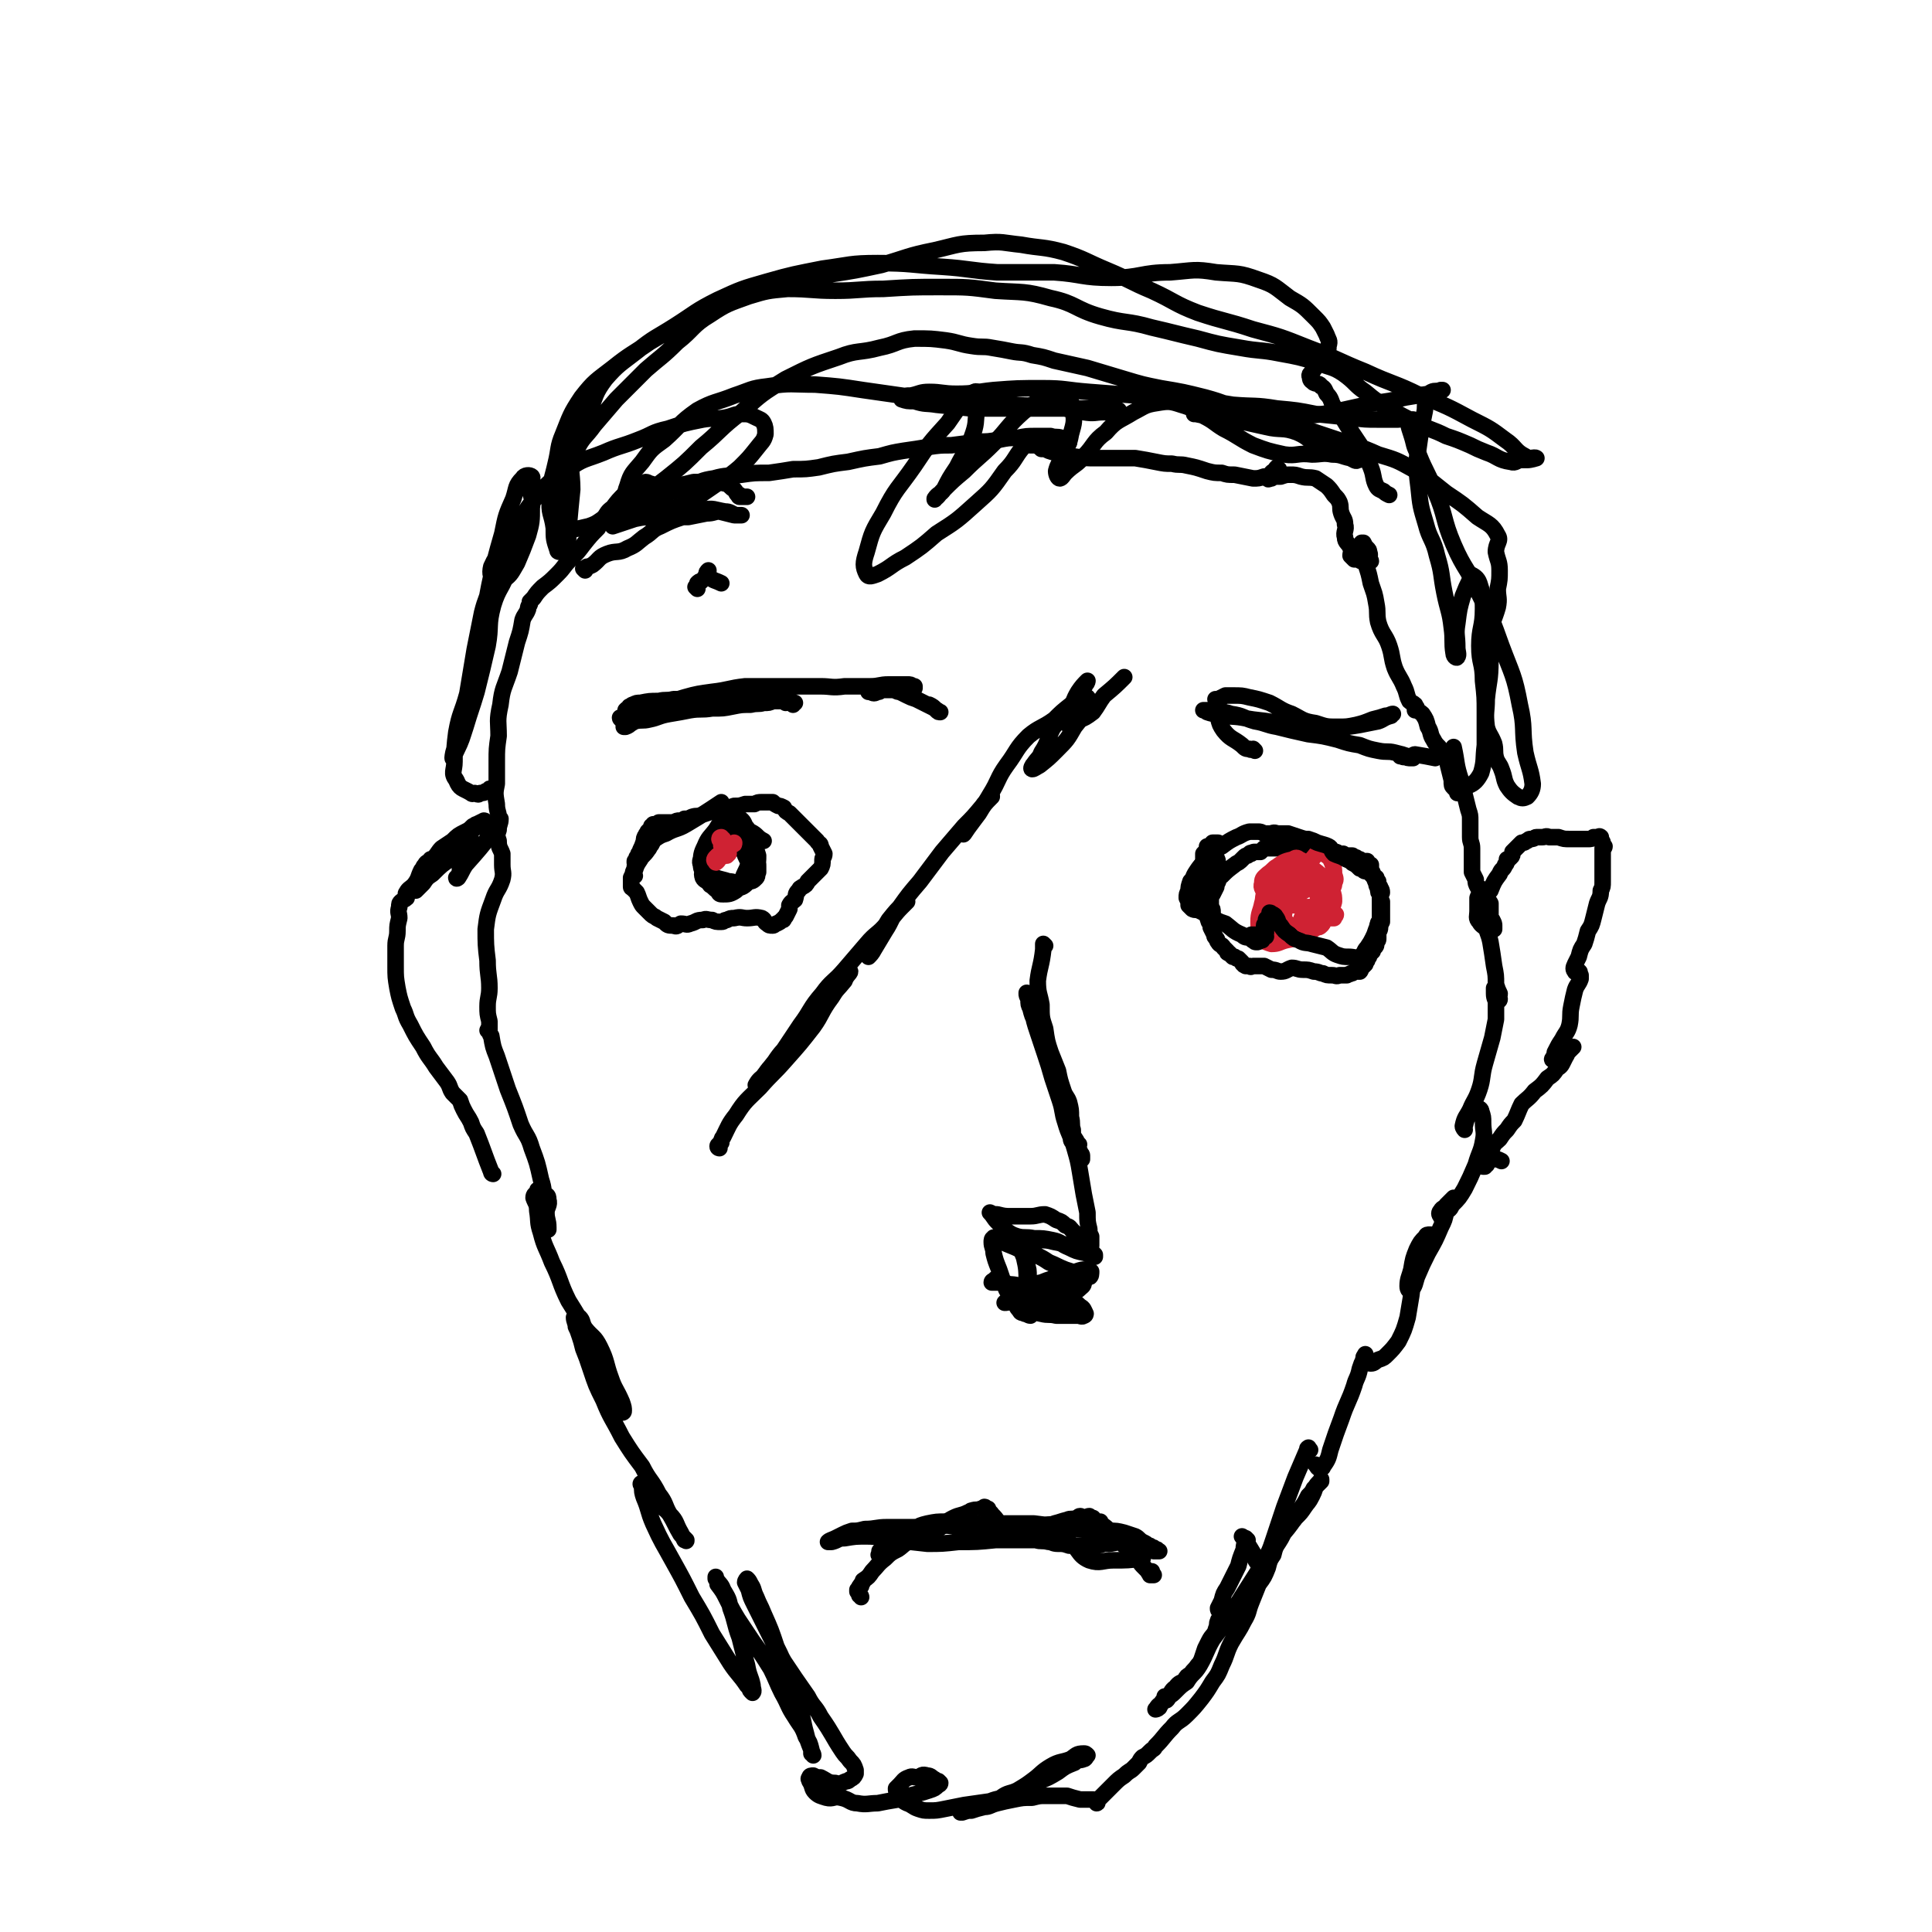 <svg viewBox='0 0 1050 1050' version='1.1' xmlns='http://www.w3.org/2000/svg' xmlns:xlink='http://www.w3.org/1999/xlink'><g fill='none' stroke='#000000' stroke-width='9' stroke-linecap='round' stroke-linejoin='round'><path d='M318,310c0,0 -1,-1 -1,-1 0,0 1,0 2,-1 1,0 1,0 3,-1 4,-3 3,-4 8,-6 5,-2 6,0 11,-3 5,-2 5,-3 9,-6 5,-3 4,-4 9,-6 6,-3 6,-3 12,-5 5,-2 5,-3 11,-4 6,-1 6,0 12,1 3,0 3,1 6,2 1,0 3,0 3,0 0,0 -2,0 -4,0 -4,-1 -4,-1 -8,-2 -3,0 -3,1 -7,1 -5,1 -5,1 -10,2 -5,0 -5,0 -10,0 -5,0 -5,0 -10,0 -4,0 -4,0 -9,1 -3,1 -3,1 -6,2 -3,1 -3,1 -6,2 0,0 0,-1 0,-1 1,-1 1,-1 3,-2 3,-2 3,-2 6,-4 4,-1 4,-1 8,-3 6,-3 5,-4 11,-7 7,-3 7,-3 14,-5 6,-2 6,-3 13,-4 7,-2 7,-1 15,-2 7,-1 7,-1 15,-1 7,-1 7,-1 13,-2 7,0 7,0 14,-1 8,-2 8,-2 16,-3 9,-2 9,-2 17,-3 7,-2 7,-2 13,-3 7,-1 7,-1 13,-2 7,-1 7,-1 13,-1 8,-1 8,-1 15,-2 5,0 5,0 11,-1 5,-1 5,-1 10,-1 5,-1 5,-1 10,-1 4,0 4,0 8,0 3,1 3,0 6,1 1,0 1,1 3,1 0,1 1,1 1,1 0,1 0,1 -1,1 -1,0 0,1 -1,1 -2,0 -2,0 -4,0 -2,0 -2,1 -4,1 -2,0 -2,0 -4,0 -2,0 -2,-1 -4,-1 -1,0 -1,-1 -2,-1 0,0 -1,0 -1,1 0,0 1,0 1,0 1,0 1,0 2,0 2,1 2,1 3,2 2,0 2,0 4,1 3,1 3,1 5,1 4,1 4,1 8,2 7,1 7,1 13,1 5,0 5,0 11,0 5,0 5,0 10,0 6,1 6,1 11,2 5,1 5,1 9,1 4,1 4,0 8,1 5,1 5,1 11,3 4,1 4,1 8,1 3,1 3,1 7,1 5,1 5,1 10,2 3,0 3,0 6,-1 3,0 3,0 5,-1 1,-1 1,-1 2,-2 0,0 1,-1 1,-1 0,0 -1,0 -1,0 0,0 0,-1 0,-1 -1,1 -1,1 -1,2 -1,0 -1,0 -2,1 0,1 0,1 -1,2 0,1 -1,1 -1,1 0,1 1,0 2,0 1,-1 1,-1 2,-1 2,0 2,0 3,0 3,-1 3,-1 5,-1 3,0 3,0 6,1 4,1 4,0 8,1 3,2 3,2 6,4 2,2 2,2 4,5 2,2 2,2 3,4 1,3 0,3 1,6 1,3 2,3 2,6 1,3 -1,4 0,7 0,3 2,3 3,6 1,2 0,2 0,4 1,1 1,1 2,2 1,0 1,0 1,0 1,0 1,0 1,0 2,1 1,1 3,1 2,1 3,0 4,0 0,-1 -1,-1 -1,-2 0,-1 1,-1 0,-3 0,-1 0,-1 -1,-2 -1,-1 -1,-1 -2,-3 -1,0 -1,0 -1,0 0,1 0,1 0,1 0,2 0,2 1,4 1,3 1,3 1,6 2,6 2,6 3,11 2,6 2,5 3,11 1,5 0,5 1,10 2,7 4,7 6,13 2,6 1,6 3,12 2,5 3,5 5,10 2,4 1,4 3,8 1,1 2,1 3,2 0,1 0,1 0,2 0,1 0,1 0,1 0,0 0,-1 0,-1 0,0 0,-1 0,-1 1,0 1,1 1,1 1,2 2,2 3,3 2,3 2,3 3,7 2,3 1,4 3,7 2,4 3,3 5,7 3,3 2,3 3,7 1,4 1,4 2,8 0,3 0,3 1,4 1,1 1,1 2,2 0,1 0,1 0,1 1,0 1,-1 2,0 1,0 1,0 2,1 1,4 1,4 2,8 1,3 1,3 1,6 0,5 0,5 0,9 0,3 1,3 1,6 0,3 0,3 0,6 0,3 0,3 0,7 1,2 1,2 2,4 0,2 0,2 1,4 1,1 1,1 2,2 1,2 1,2 2,4 1,1 2,1 3,3 0,3 0,3 0,6 -1,0 -1,0 -1,0 1,1 1,2 2,3 1,2 1,2 1,3 0,1 0,2 0,2 -2,1 -2,0 -4,0 -2,-2 -3,-2 -4,-4 -2,-2 -1,-3 -1,-6 0,-4 0,-4 0,-7 1,-3 2,-3 2,-5 0,0 0,0 0,0 -1,4 -1,4 -1,8 1,5 2,5 3,10 1,6 2,6 3,11 1,6 1,6 2,13 1,5 1,5 1,10 1,3 1,3 2,5 0,2 -1,2 -1,4 0,0 1,0 1,-1 -1,-2 0,-2 -1,-4 -1,-1 -1,-3 -2,-2 0,0 0,1 0,3 0,3 1,3 1,5 0,5 0,5 0,9 -1,5 -1,5 -2,10 -2,7 -2,7 -4,14 -2,7 -1,8 -3,14 -2,6 -3,6 -5,11 -2,4 -3,4 -4,9 0,1 1,2 1,2 0,0 -1,-1 0,-2 1,-4 1,-4 3,-7 1,-2 1,-3 3,-3 2,0 3,1 3,2 1,3 1,3 1,6 0,5 1,5 0,10 -1,6 -2,6 -4,13 -3,7 -3,7 -6,13 -3,5 -3,5 -7,9 -1,3 -2,2 -4,5 0,0 1,1 0,1 -1,1 -2,1 -2,0 -1,-1 -1,-2 0,-3 1,-2 2,-1 3,-3 1,-1 1,-1 2,-2 1,-1 2,-2 2,-2 0,0 -1,1 -1,2 -2,2 -2,2 -3,5 -1,5 -1,5 -3,9 -3,7 -3,7 -7,14 -3,6 -3,6 -6,13 -1,3 -1,5 -3,7 -1,1 -2,0 -2,-2 0,-4 1,-5 2,-9 1,-6 1,-6 3,-11 2,-4 2,-4 5,-7 0,-1 1,-1 2,-1 1,0 2,0 2,2 -1,3 -3,3 -5,7 -3,5 -3,5 -5,10 -2,7 -1,7 -2,14 -1,6 -1,6 -2,12 -2,7 -2,7 -5,13 -3,4 -3,4 -6,7 -2,2 -2,2 -5,3 -2,1 -2,2 -4,2 -2,0 -2,-1 -3,-2 -1,-1 0,-2 0,-3 0,0 0,0 0,0 -1,2 -1,1 -1,3 -1,2 -1,2 -2,5 -1,5 -2,5 -3,9 -3,9 -4,9 -7,18 -3,8 -3,8 -6,17 -1,4 -1,5 -4,9 0,1 -1,1 -2,1 -1,0 -1,-1 -2,-2 '/><path d='M712,788c-1,-1 -1,-2 -1,-1 -1,0 0,1 -1,2 -3,7 -3,7 -6,14 -3,8 -3,8 -6,16 -3,9 -3,9 -6,18 -2,6 -2,6 -5,11 -1,2 -2,3 -3,2 -2,-2 -2,-3 -3,-6 -3,-5 -3,-5 -6,-9 '/><path d='M678,837c0,0 -1,-1 -1,-1 0,0 0,1 0,2 -1,2 -1,2 -1,4 -2,5 -2,5 -3,9 -3,6 -3,6 -6,12 -2,3 -2,3 -3,7 -1,2 -1,2 -2,4 0,1 0,1 1,2 0,2 0,2 0,4 0,0 -1,0 -1,1 -1,2 0,2 -1,4 -1,4 -2,3 -4,7 -1,2 -1,2 -2,4 -1,3 -1,3 -2,6 -1,2 -1,2 -2,3 -2,3 -2,2 -4,5 -2,1 -2,1 -3,3 -2,2 -3,1 -5,4 -3,2 -2,3 -5,6 -2,1 -2,1 -3,3 -2,1 -2,2 -3,3 0,0 1,0 2,-1 1,-2 1,-2 3,-4 0,-1 0,-1 0,-1 0,0 0,-1 0,-1 0,1 0,1 0,2 0,0 0,0 1,0 1,-1 1,-1 1,-2 2,-1 2,-1 4,-3 3,-3 3,-3 6,-5 3,-5 4,-4 7,-9 4,-7 3,-7 7,-14 6,-8 6,-8 12,-17 7,-11 7,-11 14,-22 6,-9 6,-9 12,-18 5,-6 5,-6 9,-13 3,-4 3,-4 5,-8 2,-2 2,-2 3,-4 2,-2 2,-2 4,-4 0,-1 0,-1 0,-1 0,0 0,0 0,0 -1,2 -2,2 -3,4 -1,3 -1,3 -2,5 -2,4 -2,3 -4,6 -2,3 -2,3 -5,6 -2,3 -3,3 -5,6 -2,3 -2,4 -4,7 -2,3 -2,3 -3,7 -2,3 -2,3 -3,7 -2,5 -2,5 -5,9 -2,5 -2,5 -4,10 -2,5 -1,5 -4,10 -3,6 -3,5 -7,12 -3,6 -2,6 -5,12 -2,5 -2,5 -5,9 -3,5 -3,5 -6,9 -4,5 -4,5 -8,9 -4,4 -5,3 -8,7 -5,5 -4,5 -9,10 -1,2 -1,1 -3,3 -2,2 -2,2 -4,3 -1,1 -1,1 -2,3 -1,1 -1,1 -3,3 -2,2 -2,1 -5,4 -3,2 -3,2 -6,5 -2,2 -2,2 -4,4 -2,2 -2,2 -4,4 -1,1 0,1 -1,2 0,0 0,0 0,0 0,0 1,0 0,-1 0,0 0,-1 -2,-1 -3,0 -4,0 -7,0 -4,-1 -4,-1 -7,-2 -3,0 -3,0 -6,0 -3,0 -3,0 -6,0 -3,0 -3,0 -7,1 -5,0 -5,0 -10,1 -5,1 -5,1 -9,2 -4,1 -4,2 -7,2 -4,1 -4,1 -7,2 -2,0 -2,0 -5,1 0,0 -1,0 -1,0 0,-1 1,-1 1,-1 2,-1 2,0 4,-1 2,0 2,0 4,-1 3,0 3,0 6,-1 4,-2 3,-2 7,-4 4,-3 5,-2 9,-4 5,-3 5,-3 9,-6 4,-3 4,-4 9,-7 5,-3 6,-2 11,-4 3,-2 3,-3 7,-3 1,0 1,0 2,1 0,0 0,0 0,0 -1,1 -1,2 -2,2 -2,1 -3,0 -5,2 -5,2 -5,2 -9,5 -5,3 -5,3 -10,5 -8,4 -8,5 -16,8 -6,2 -6,1 -11,3 -7,1 -7,1 -14,2 -5,1 -5,1 -10,2 -5,1 -5,1 -9,1 -3,0 -3,0 -6,-1 -3,-1 -3,-2 -6,-3 -2,-1 -2,-1 -4,-3 -1,-1 -1,-1 -1,-2 -1,-1 -1,-2 -1,-3 1,-1 1,-1 2,-2 2,-2 2,-3 5,-4 2,-1 2,0 5,0 2,-1 2,-2 5,-1 2,0 2,1 4,2 1,1 1,1 2,1 1,1 1,1 1,1 0,1 -1,1 -1,1 -2,2 -2,2 -5,3 -3,1 -3,1 -7,2 -5,1 -5,2 -10,3 -6,1 -6,1 -11,2 -5,0 -6,1 -11,0 -4,0 -4,-2 -9,-3 -4,-1 -4,1 -8,0 -3,-1 -4,-1 -6,-3 -2,-2 -1,-3 -3,-6 0,-1 -1,-1 0,-2 0,-1 1,-1 2,-1 2,1 2,1 4,1 4,2 4,3 8,3 3,1 3,0 6,-1 1,0 1,0 2,-1 2,-1 2,-1 3,-3 0,-1 0,-1 0,-2 -1,-3 -1,-3 -3,-5 -2,-3 -2,-2 -4,-5 -6,-9 -5,-9 -12,-19 -3,-6 -4,-5 -7,-11 -7,-10 -7,-10 -13,-19 -5,-9 -5,-9 -10,-19 -3,-6 -3,-6 -6,-12 -2,-4 -2,-4 -3,-8 -1,-2 -1,-2 -2,-4 0,-1 1,-2 1,-2 1,1 1,1 2,3 2,3 1,3 3,7 2,5 2,4 4,9 4,9 4,9 7,18 3,6 3,6 5,12 4,11 4,10 7,21 3,7 2,7 4,14 1,4 1,4 3,9 0,1 0,1 0,2 1,0 1,1 1,1 0,-1 -1,-2 -1,-3 -1,-4 -1,-4 -3,-7 -2,-6 -3,-6 -6,-11 -4,-6 -3,-6 -7,-13 -3,-6 -3,-7 -6,-13 -5,-8 -5,-8 -10,-15 -4,-6 -4,-6 -8,-12 -3,-5 -3,-5 -6,-11 -2,-4 -2,-4 -5,-8 0,-2 0,-2 -1,-3 0,0 0,-1 0,-1 0,0 0,1 0,1 2,3 3,3 4,6 3,5 3,5 4,10 3,8 2,8 5,16 2,8 2,8 4,15 1,6 2,6 3,11 0,2 1,3 0,4 0,0 0,0 -1,-1 -1,-1 0,-2 -2,-3 -4,-6 -5,-6 -9,-12 -5,-8 -5,-8 -10,-16 -5,-10 -5,-10 -11,-20 -5,-10 -5,-10 -10,-19 -6,-11 -6,-10 -11,-21 -3,-7 -2,-7 -5,-14 -1,-3 -1,-3 -1,-7 -1,0 -1,-1 0,-1 0,0 1,1 1,2 1,1 1,1 2,3 2,2 2,3 4,5 4,4 5,3 8,7 4,4 3,5 6,10 1,2 1,2 2,4 1,0 1,1 1,0 -1,-1 -1,-1 -3,-3 -3,-5 -3,-6 -6,-11 -3,-5 -2,-6 -6,-11 -4,-8 -5,-7 -9,-15 -6,-8 -6,-8 -11,-16 -5,-10 -6,-10 -10,-20 -4,-8 -4,-8 -7,-17 -2,-6 -2,-6 -4,-11 -1,-4 -1,-4 -2,-7 -1,-3 -1,-3 -2,-5 0,-2 -1,-3 -1,-5 1,0 2,0 3,0 2,2 1,3 3,6 4,5 5,4 8,10 4,8 3,9 6,17 2,6 3,6 6,13 1,3 1,3 1,5 0,1 -2,1 -2,0 -1,-2 -1,-2 -2,-5 -2,-5 -1,-5 -3,-10 -2,-7 -2,-7 -5,-13 -4,-8 -4,-8 -8,-15 -5,-9 -5,-9 -10,-17 -5,-10 -4,-11 -9,-21 -3,-8 -4,-8 -6,-16 -2,-6 -1,-6 -2,-12 0,-4 -1,-4 -2,-7 0,-2 1,-2 2,-3 0,-1 0,-2 1,-1 1,0 1,0 2,1 2,2 3,1 3,4 1,3 -1,4 -1,7 0,4 1,4 1,8 0,1 0,2 0,1 0,-1 0,-2 -1,-4 0,-5 0,-5 -1,-11 -1,-6 0,-6 -2,-12 -2,-9 -2,-9 -5,-17 -2,-7 -3,-6 -6,-13 -3,-9 -3,-9 -7,-19 -3,-9 -3,-9 -6,-18 -2,-5 -2,-5 -3,-11 -1,-1 -1,-2 -1,-3 0,0 0,0 0,0 0,-1 0,-2 0,-2 0,0 -1,2 -1,2 0,0 1,-1 1,-1 0,-2 0,-2 0,-4 -1,-4 -1,-4 -1,-8 0,-5 1,-5 1,-10 0,-7 -1,-7 -1,-15 -1,-8 -1,-9 -1,-17 1,-8 1,-8 4,-16 2,-6 3,-5 5,-11 1,-4 0,-4 0,-8 0,-3 0,-3 0,-6 -1,-3 -2,-3 -2,-7 -1,-3 -1,-3 0,-6 0,-3 1,-3 1,-6 0,0 -1,-1 -1,0 -1,0 0,1 0,1 -1,1 -1,1 -1,1 0,-1 1,-2 1,-3 0,-3 -1,-3 -1,-7 -1,-6 -1,-6 0,-11 0,-6 0,-6 0,-12 0,-7 0,-7 1,-14 0,-8 -1,-8 1,-17 1,-9 2,-9 5,-18 2,-8 2,-8 4,-16 2,-6 2,-6 3,-12 1,-3 2,-3 3,-6 0,-2 1,-2 1,-3 0,0 0,0 0,-1 0,0 0,0 0,0 1,-1 1,-1 2,-2 2,-3 2,-3 5,-6 4,-3 4,-3 8,-7 4,-4 3,-4 7,-8 4,-4 4,-4 7,-8 4,-5 4,-5 8,-9 1,-3 1,-3 3,-5 2,-3 2,-4 5,-6 3,-4 3,-4 7,-8 3,-2 3,-2 6,-3 2,-2 2,-2 5,-3 1,0 2,1 3,1 0,0 -1,0 -1,0 0,0 0,0 0,0 -1,1 -1,1 -2,2 -2,3 -1,3 -3,6 -1,3 -1,3 -3,5 -3,3 -3,3 -6,5 -1,1 -1,1 -2,1 -1,0 -1,0 -2,-1 -1,0 -1,0 -1,-1 1,-2 0,-2 1,-3 3,-2 3,-1 6,-3 4,-1 4,-2 7,-3 4,-2 4,-2 9,-4 5,-1 5,-1 11,-3 5,-1 5,-1 9,-2 5,0 5,0 9,0 4,0 5,0 9,1 2,1 2,2 4,3 1,1 1,2 2,3 1,0 1,0 1,0 0,0 -1,1 0,1 1,0 2,0 4,0 '/><path d='M806,491c-1,-1 -1,-1 -1,-1 -1,-1 0,0 0,-1 0,0 0,0 1,0 1,-2 0,-2 1,-3 1,-1 2,-1 3,-2 2,-5 2,-5 5,-9 1,-3 2,-2 3,-5 1,-1 1,-1 1,-3 1,0 1,0 2,-1 1,-1 1,-1 1,-3 1,-1 1,-1 1,-1 2,-2 2,-2 3,-3 0,0 0,0 1,-1 1,0 1,0 1,0 1,0 1,-1 2,-1 1,-1 1,-1 2,-1 2,0 2,-1 3,-1 1,0 1,0 3,0 2,0 2,-1 4,0 3,0 3,0 5,0 3,1 3,1 6,1 3,0 3,0 6,0 2,0 2,0 4,0 2,0 2,0 3,-1 1,0 1,0 2,0 1,0 1,-1 2,0 0,0 0,1 0,2 0,0 1,0 1,1 0,0 0,0 0,1 0,1 0,0 1,1 0,1 -1,1 -1,1 0,1 0,1 0,2 0,1 0,1 0,2 0,2 0,2 0,4 0,2 0,2 0,4 0,3 0,3 0,6 0,3 0,3 -1,5 0,4 -1,4 -2,7 -1,4 -1,4 -2,8 -1,4 -1,4 -3,7 -1,4 -1,4 -2,7 -2,3 -2,3 -3,7 -1,2 -1,2 -2,4 -1,2 -1,3 0,4 0,1 1,-1 2,0 1,0 0,1 1,2 0,1 0,1 0,2 -1,3 -2,3 -3,6 -1,4 -1,4 -2,9 -1,5 0,5 -1,10 -1,4 -2,4 -4,8 -2,3 -2,3 -4,7 0,1 0,1 -1,3 0,0 -1,1 0,1 1,1 2,1 3,1 3,-1 2,-2 4,-4 1,-1 1,-1 3,-3 0,0 1,-1 1,-1 -1,1 -2,1 -3,2 -1,2 0,2 -1,3 -1,2 -1,2 -2,4 -1,2 -2,2 -3,3 -2,3 -2,3 -5,5 -3,4 -3,4 -7,7 -3,4 -4,4 -7,7 -2,4 -2,5 -4,9 -2,2 -2,2 -4,5 -2,2 -2,2 -4,5 -2,2 -3,2 -4,5 -2,2 -2,3 -3,5 -1,2 -1,2 -1,3 -1,1 0,1 -1,2 0,0 0,0 0,0 0,0 0,0 1,0 0,-1 0,-1 1,-1 0,-1 -1,-1 0,-1 2,-2 2,-2 5,-2 1,0 1,0 3,1 '/><path d='M268,638c0,0 -1,0 -1,-1 -4,-10 -4,-11 -8,-21 -2,-3 -2,-3 -3,-6 -2,-4 -2,-3 -4,-7 -1,-2 -1,-2 -2,-5 -2,-2 -2,-2 -4,-4 -2,-3 -1,-3 -3,-6 -3,-4 -3,-4 -6,-8 -3,-5 -4,-5 -7,-11 -4,-6 -4,-6 -7,-12 -3,-5 -2,-5 -4,-9 -2,-6 -2,-6 -3,-11 -1,-6 -1,-6 -1,-12 0,-5 0,-5 0,-11 0,-4 1,-4 1,-8 0,-3 0,-3 1,-7 0,-3 -1,-3 0,-6 0,-2 0,-2 1,-3 1,-1 2,-1 3,-2 0,-1 -1,-2 0,-3 1,-2 2,-2 4,-4 3,-4 2,-4 4,-8 1,-1 1,-2 2,-3 1,-2 2,-1 3,-3 0,0 0,1 0,0 1,0 1,0 2,-1 2,-2 2,-3 4,-5 3,-2 3,-2 6,-4 3,-3 3,-3 7,-5 2,-1 2,-1 4,-3 1,0 1,-1 2,-1 2,-1 2,-1 4,-2 0,0 1,0 1,1 0,0 -1,1 -1,1 0,0 2,0 1,0 0,0 -1,0 -3,1 -2,1 -2,0 -3,1 -2,2 -2,2 -4,4 -4,4 -4,4 -7,7 -4,3 -4,3 -7,7 -3,3 -3,2 -6,5 -3,4 -3,4 -6,8 0,1 0,1 -1,2 -1,0 -1,0 -1,1 0,0 0,0 0,0 2,-2 2,-2 4,-4 2,-3 2,-3 5,-5 5,-5 5,-5 11,-9 2,-1 2,0 4,-1 4,-3 3,-4 7,-6 1,-1 2,0 2,0 0,1 -1,0 -2,1 -4,2 -5,2 -6,5 -2,3 0,3 -1,6 0,3 0,3 -1,5 0,1 -1,1 -1,1 0,1 1,0 1,0 2,-3 2,-4 4,-7 8,-9 8,-9 15,-18 '/><path d='M379,320c0,0 0,0 -1,-1 0,0 1,0 1,-1 0,0 0,0 0,-1 1,-1 1,-1 2,-1 1,-1 1,-1 2,-2 1,0 0,-1 1,-2 0,-1 0,-1 1,-2 0,0 0,0 0,0 0,0 0,0 0,0 0,2 -1,2 0,3 3,3 3,2 7,4 '/><path d='M650,478c0,-1 -1,-1 -1,-1 0,0 0,0 0,1 1,0 1,-1 1,0 1,0 0,0 1,1 0,0 0,0 0,0 1,1 1,1 1,1 0,1 0,1 0,1 0,0 0,1 0,1 0,0 0,0 1,0 0,0 0,0 1,-1 0,0 0,0 0,0 1,-1 1,-1 2,-1 0,-1 1,0 1,-1 1,0 1,0 2,0 1,-1 1,-1 2,-1 1,-1 1,-1 3,-2 3,-3 3,-3 7,-6 1,-1 2,-1 3,-2 1,-1 1,-1 2,-2 1,-1 1,-1 2,-1 1,-1 1,-1 1,-1 1,-1 1,0 1,0 1,-1 1,-1 2,-1 0,0 0,0 1,0 1,0 1,0 2,0 0,0 0,0 0,0 0,0 0,0 1,-1 0,0 0,0 1,-1 1,0 1,0 2,0 1,0 1,0 2,0 1,0 1,0 2,0 0,0 0,0 1,0 1,0 1,0 2,0 0,0 0,0 1,0 1,0 1,0 2,0 0,0 0,0 0,0 1,0 1,0 2,0 0,0 0,0 1,0 0,0 0,0 1,0 1,0 1,0 2,0 0,0 0,0 1,0 1,0 1,0 2,1 0,0 0,0 1,0 1,0 1,0 2,0 1,1 1,0 2,0 1,0 1,0 1,0 2,0 2,0 3,0 1,0 1,0 2,0 1,0 1,0 1,0 1,0 1,0 2,0 1,0 1,0 1,0 1,1 1,1 2,1 1,0 1,0 1,0 1,0 1,1 1,1 1,0 1,0 2,0 0,0 0,0 1,0 1,1 1,1 2,1 1,0 1,0 1,0 1,0 1,0 2,0 1,1 1,1 2,1 0,1 0,1 1,1 0,0 0,0 1,0 1,1 1,1 2,1 0,0 0,0 1,0 0,0 1,0 1,0 0,0 0,1 0,1 1,1 1,1 2,1 0,1 0,1 0,2 0,1 0,1 0,1 1,1 1,1 1,2 0,1 0,1 1,2 0,1 0,1 1,3 0,1 0,1 1,3 0,2 0,2 1,3 0,3 0,3 0,5 0,2 0,2 0,4 0,3 0,3 0,5 0,2 0,2 0,4 0,2 -1,2 -1,3 0,2 0,2 0,3 0,1 0,1 -1,2 0,2 0,2 -1,3 -1,1 -1,1 -1,2 -1,1 -1,1 -1,1 -1,1 -1,1 -1,2 -1,1 -1,1 -1,2 -1,1 -1,1 -1,2 0,0 0,0 -1,1 0,0 0,0 -1,1 -1,1 0,1 -1,2 -1,0 -1,0 -3,0 -1,1 -1,1 -2,1 -1,1 -1,0 -2,1 -2,0 -2,0 -4,0 -2,1 -2,0 -4,0 -3,0 -3,0 -5,-1 -2,0 -2,-1 -5,-1 -3,-1 -3,-1 -6,-1 -3,0 -3,-1 -6,-1 -3,1 -3,2 -6,2 -2,0 -2,-1 -5,-1 -2,-1 -2,-1 -4,-2 -1,0 -1,0 -3,0 -2,0 -2,0 -3,0 -1,0 -1,1 -2,0 -1,0 -1,0 -2,0 -1,-1 -1,0 -1,-1 -1,0 -1,-1 -1,-1 -1,-1 -1,-1 -2,-2 -1,0 -1,0 -2,-1 0,0 0,0 -1,0 -1,-1 -1,-1 -2,-2 -1,0 -1,0 -1,-1 -1,-1 -1,-1 -2,-2 -1,-2 -2,-1 -3,-3 -1,-1 0,-1 -1,-2 -1,-1 -1,-1 -1,-2 -1,-2 -1,-2 -2,-4 0,-2 0,-2 -1,-3 -1,-3 -1,-3 -1,-5 -1,-3 -1,-3 -2,-5 0,-2 0,-2 0,-4 -1,-2 -1,-2 -1,-4 0,-2 0,-2 0,-4 0,-2 0,-2 0,-5 0,-2 0,-2 0,-4 1,-1 1,-1 1,-3 0,-1 0,-2 0,-3 1,-1 1,-1 2,-2 0,-1 0,-1 0,-2 1,0 1,0 2,-1 1,0 0,0 1,-1 0,0 1,0 1,0 0,0 0,0 1,0 0,0 0,0 1,0 0,0 -1,1 -1,1 0,2 -1,2 -1,3 0,2 1,2 1,4 1,2 1,2 0,4 0,1 -2,1 -2,2 0,1 1,1 2,1 0,0 0,1 0,1 -1,0 -1,0 -1,0 0,0 1,0 1,0 1,1 2,0 2,0 1,1 0,1 0,1 -1,1 -2,0 -2,1 -1,0 0,0 1,0 0,1 0,2 0,3 -1,2 -1,2 -1,3 -1,2 -1,2 -2,4 -1,1 -1,1 -1,3 0,2 0,2 0,4 1,1 1,1 1,3 0,1 0,1 0,3 1,2 1,2 1,3 '/></g>
<g fill='none' stroke='#CF2233' stroke-width='9' stroke-linecap='round' stroke-linejoin='round'><path d='M697,492c0,0 -1,0 -1,-1 0,0 0,0 0,0 0,-1 0,-1 0,-1 0,0 0,0 0,0 0,0 1,0 1,-1 0,0 0,0 1,0 1,-1 1,-1 2,-2 2,-2 2,-2 4,-5 3,-2 3,-3 5,-4 1,0 0,2 1,2 0,0 1,-2 1,-2 1,0 0,2 1,2 0,2 1,1 2,2 1,2 1,2 2,4 0,2 1,2 1,4 0,2 -1,2 -2,4 -1,2 -1,3 -2,5 -2,2 -2,2 -5,3 -2,1 -2,1 -4,1 -3,0 -4,0 -5,-2 -2,-2 -1,-3 -1,-7 1,-4 0,-4 2,-8 3,-6 4,-5 8,-10 3,-4 2,-5 5,-9 2,-2 2,-3 4,-4 2,0 3,1 4,2 2,1 2,2 3,4 1,3 1,3 1,6 1,3 1,3 0,5 0,2 0,1 -1,3 0,2 1,3 -1,5 -2,3 -3,3 -7,4 -2,1 -3,1 -6,1 -3,0 -3,0 -6,-1 -3,0 -4,0 -6,-1 -2,-1 -2,-1 -3,-2 -2,-2 -2,-3 -3,-5 0,-2 0,-2 0,-3 1,-2 2,-2 3,-4 2,-2 2,-3 5,-4 3,-2 4,-3 7,-3 3,0 3,0 6,2 3,2 3,2 6,5 3,3 4,3 5,7 1,3 1,3 1,6 -1,4 -2,5 -4,8 -3,4 -3,4 -7,7 -3,2 -3,3 -7,4 -3,1 -3,1 -6,0 -4,-1 -5,-1 -7,-5 -4,-3 -4,-4 -5,-9 -2,-4 -1,-4 -2,-9 0,-3 -2,-3 -1,-6 0,-3 1,-3 3,-5 3,-2 3,-3 5,-4 4,-3 5,-3 9,-4 1,-1 2,-1 3,0 2,1 3,1 4,4 2,1 1,2 1,4 0,2 1,2 1,4 0,2 -1,2 -2,4 -1,1 -1,1 -3,2 -2,1 -1,1 -3,2 -1,0 -1,0 -2,0 0,0 -1,1 -1,0 0,0 0,0 0,-1 1,-2 1,-2 2,-4 2,-3 2,-3 5,-5 2,-1 3,-2 5,-2 2,-1 3,-1 5,1 2,2 2,3 3,6 1,5 1,5 0,10 -1,5 -1,5 -5,9 -3,4 -3,4 -7,7 -5,2 -5,2 -10,3 -4,1 -4,2 -8,2 -3,-1 -4,-1 -5,-3 -2,-4 -2,-5 -2,-9 0,-5 1,-5 2,-10 1,-3 0,-4 2,-7 1,-2 1,-2 4,-3 2,-1 2,-1 5,-1 2,0 2,1 4,2 3,0 3,0 5,0 5,1 5,1 9,0 2,0 2,-1 5,-2 '/></g>
<g fill='none' stroke='#000000' stroke-width='9' stroke-linecap='round' stroke-linejoin='round'><path d='M688,509c-1,0 -1,-2 -1,-1 -1,0 0,1 -1,3 -1,0 -1,0 -2,0 0,1 0,1 -1,1 -1,0 -1,0 -2,-1 -1,0 0,-1 -1,-1 -3,-1 -3,0 -5,-2 -5,-2 -5,-3 -9,-6 -3,-1 -3,-1 -5,-2 -3,-2 -3,-2 -5,-3 -2,-1 -2,-1 -4,-2 -2,-1 -2,0 -4,-1 -1,-1 -1,-1 -2,-2 0,-2 0,-2 -1,-4 0,-2 0,-2 1,-4 0,-2 0,-2 1,-5 2,-2 1,-2 3,-5 2,-3 2,-3 4,-5 2,-3 2,-3 5,-6 2,-2 2,-2 5,-3 4,-3 4,-3 8,-5 3,-1 3,-2 7,-3 2,0 2,0 5,0 1,0 1,0 3,1 2,0 2,0 3,0 2,0 2,-1 4,0 1,0 1,0 3,0 2,0 2,0 3,0 3,1 3,1 6,2 3,1 3,1 5,1 3,1 3,1 5,2 3,1 4,1 6,2 2,1 1,2 3,4 2,1 3,1 5,2 3,2 3,1 5,3 2,1 2,1 4,3 1,0 1,0 2,1 1,1 1,0 3,1 1,1 1,1 2,2 1,1 1,1 2,1 0,1 0,1 1,2 0,0 -1,0 -1,0 1,2 1,2 2,3 0,1 1,1 1,3 0,1 -1,1 -1,2 0,1 0,1 1,3 0,2 0,2 0,5 0,2 0,2 0,4 0,1 0,1 0,2 -1,0 -1,0 -1,0 -1,1 -1,0 -1,1 -1,2 0,2 -1,3 -1,3 -1,3 -2,5 -1,2 -1,2 -3,5 -2,2 -1,3 -4,5 -2,1 -3,0 -6,0 -3,0 -3,0 -6,-1 -3,-1 -3,-2 -6,-4 -4,-1 -4,-1 -8,-2 -3,-1 -4,0 -7,-2 -3,-1 -3,-1 -5,-3 -3,-2 -3,-2 -5,-5 -2,-2 -1,-3 -3,-5 0,-1 -1,0 -1,-1 -1,0 -1,-1 -2,-1 0,0 1,1 1,2 -1,0 -1,0 -1,1 -1,0 -2,0 -2,1 0,1 0,1 0,2 0,0 -1,0 -1,1 0,1 1,1 1,2 0,0 0,0 0,1 0,0 0,0 0,1 0,0 0,0 -1,0 0,0 0,0 0,0 0,0 0,0 0,0 0,0 0,0 0,0 0,0 0,1 0,1 -1,0 -1,0 -2,0 -1,0 -1,0 -2,0 0,0 0,0 0,0 -1,0 -1,0 -1,0 -1,0 -2,0 -2,0 0,0 1,1 1,1 0,0 0,0 0,0 '/><path d='M345,476c0,0 -1,-1 -1,-1 0,-2 1,-2 1,-4 1,-1 0,-1 0,-2 0,-1 0,-1 0,-1 1,-1 1,-1 1,-1 0,0 0,0 0,0 0,-1 0,-1 0,-1 1,-1 1,-1 1,-1 0,-1 0,-1 0,-1 1,-1 1,-1 1,-1 0,-1 0,-1 0,-1 1,-2 1,-2 2,-5 0,-1 0,-2 1,-3 0,-1 1,-1 1,-2 1,-1 1,-1 1,-1 1,-1 1,-1 1,-2 0,0 0,0 1,0 0,-1 0,0 0,-1 0,0 0,0 0,0 1,0 1,0 2,0 1,0 1,0 1,-1 1,0 1,0 2,0 0,0 0,0 1,0 1,0 1,0 2,0 2,0 2,0 3,0 2,-1 2,-1 3,-1 2,0 2,0 3,-1 2,0 2,0 4,-1 3,-1 3,0 5,-1 3,-1 3,-1 6,-2 3,-1 3,-1 6,-1 3,-1 3,-1 6,-2 3,0 3,0 6,-1 3,0 3,0 5,0 2,-1 2,-1 4,-1 2,0 2,0 3,0 2,0 2,0 3,0 1,1 1,1 3,2 1,0 1,0 3,1 1,2 1,2 3,3 2,2 2,2 3,3 2,2 2,2 4,4 2,2 2,2 4,4 2,2 2,2 4,4 1,2 2,1 2,3 1,2 1,2 2,4 0,2 -1,2 -1,3 0,3 0,3 -1,5 -1,1 -1,1 -2,2 -2,2 -2,2 -5,5 -1,2 -1,2 -3,3 -1,1 -1,0 -2,2 -2,2 -1,2 -2,5 -1,1 -2,1 -3,3 0,1 0,1 0,2 -1,2 -1,2 -2,4 -1,1 -1,1 -1,1 0,1 0,1 -1,1 -1,1 -1,1 -3,2 -1,0 -1,1 -2,1 -2,0 -2,0 -3,-1 -2,-1 -1,-2 -3,-3 -4,-1 -4,0 -8,0 -3,0 -3,-1 -7,0 -2,0 -2,0 -4,1 -2,0 -1,1 -3,1 -3,0 -3,0 -5,-1 -3,0 -3,-1 -5,0 -4,0 -3,1 -7,2 -2,1 -2,0 -5,0 -2,1 -2,2 -4,1 -3,0 -3,0 -5,-2 -2,-1 -2,-1 -4,-2 -1,-1 -2,-1 -3,-2 -2,-2 -2,-2 -4,-4 -1,-1 -1,-1 -2,-3 -1,-2 -1,-3 -2,-5 -1,-1 -1,-1 -2,-2 0,-1 -1,0 -1,-1 0,-1 0,-1 0,-2 0,-2 0,-2 0,-3 1,-2 1,-2 2,-4 1,-3 1,-3 3,-6 1,-2 2,-2 4,-5 1,-1 1,-2 2,-3 1,-2 1,-2 2,-3 3,-2 3,-2 6,-3 5,-3 6,-2 11,-5 10,-6 10,-6 19,-12 '/><path d='M384,469c0,0 -1,0 -1,-1 0,0 1,1 1,0 0,0 0,0 0,-1 0,0 0,0 0,-1 0,0 1,0 1,-1 2,0 2,-1 3,-1 4,-3 4,-3 8,-5 2,0 3,-1 5,0 2,1 2,2 3,3 1,3 1,3 2,5 1,2 1,2 1,5 0,2 0,2 -1,4 -1,2 0,2 -2,3 -2,3 -2,3 -4,5 -3,2 -4,2 -7,2 -2,0 -2,0 -3,-2 -2,-1 -2,-2 -4,-3 -2,-3 -3,-2 -4,-4 -1,-3 0,-4 2,-6 1,-3 1,-3 3,-5 2,-2 3,-1 5,-3 2,-1 2,-1 3,-2 3,-1 3,0 5,0 2,0 2,0 3,0 2,0 2,0 3,1 0,1 0,1 1,2 0,2 0,2 0,5 -1,3 -1,3 -2,5 -2,4 -1,4 -4,7 -2,2 -3,2 -5,3 -2,0 -3,-1 -5,-2 -2,-1 -2,0 -4,-2 -2,-1 -2,-2 -3,-4 -2,-3 -3,-3 -3,-6 0,-5 0,-6 2,-10 2,-5 3,-5 6,-9 2,-3 2,-4 4,-5 3,-2 4,-3 7,-2 3,1 4,2 5,5 3,3 2,4 4,8 1,4 1,4 2,9 1,3 1,3 1,5 0,1 0,1 0,3 -1,1 0,2 -1,3 -2,2 -2,2 -5,2 -2,1 -2,1 -5,1 -2,0 -2,-1 -5,-1 -3,-1 -4,-1 -7,-2 -3,-2 -4,-2 -5,-5 -1,-1 0,-2 0,-4 1,-2 0,-3 1,-4 2,-3 3,-3 6,-5 4,-2 4,-2 8,-3 3,0 3,0 6,1 2,1 3,1 4,2 2,2 2,3 3,6 0,3 0,4 -1,7 -1,4 -1,4 -4,7 -3,3 -3,3 -7,4 -3,0 -3,0 -6,-1 -4,-2 -5,-1 -8,-4 -3,-3 -3,-3 -5,-8 -1,-2 0,-3 1,-6 0,-2 1,-3 3,-4 3,-4 4,-4 8,-6 4,-2 4,-2 8,-3 3,0 4,0 7,1 4,2 3,3 7,5 '/><path d='M568,514c0,0 -1,-1 -1,-1 0,1 0,2 0,3 -1,9 -2,9 -3,17 0,7 1,7 2,13 0,7 0,7 2,13 1,7 1,7 3,13 2,5 2,5 4,10 1,5 1,5 3,11 1,3 2,3 3,6 1,4 1,4 1,8 1,4 0,4 1,7 0,3 0,3 2,6 0,1 1,1 1,2 1,0 0,0 0,0 0,2 0,2 1,4 0,1 1,1 1,2 0,1 0,1 0,2 0,0 -1,0 -1,0 1,0 1,0 1,-1 0,0 0,0 -1,-1 0,-1 0,0 -1,-1 -1,-2 -2,-2 -2,-5 -2,-2 -2,-2 -2,-5 -2,-5 -2,-5 -3,-9 -1,-6 -1,-6 -3,-13 -2,-6 -1,-6 -3,-12 -3,-7 -3,-7 -6,-14 -2,-7 -2,-7 -4,-13 -2,-4 -2,-4 -3,-8 -1,-2 -1,-2 -1,-5 -1,-2 -1,-2 -1,-3 0,-1 0,0 0,0 0,1 0,1 1,3 1,3 1,3 2,6 1,6 1,6 3,12 2,6 2,6 4,12 2,6 2,6 4,13 2,6 2,6 4,12 2,6 1,6 3,12 2,7 3,7 5,14 2,7 2,7 3,13 1,6 1,6 2,12 1,5 1,5 2,10 0,5 0,5 1,9 0,2 0,2 1,4 0,2 0,2 0,4 0,0 0,0 0,1 0,0 0,-1 0,-1 -1,1 -1,1 -1,1 -2,0 -2,0 -3,-1 -2,-1 -1,-2 -2,-3 -2,-2 -2,-2 -4,-4 -2,-2 -1,-2 -4,-3 -2,-2 -2,-2 -5,-3 -3,-2 -3,-2 -6,-3 -4,0 -4,1 -8,1 -5,0 -5,0 -10,0 -4,0 -4,0 -8,-1 -2,0 -2,0 -4,-1 0,0 0,0 0,0 2,2 2,3 4,5 3,3 2,3 5,5 3,2 3,2 6,3 4,1 4,0 9,1 5,0 5,0 10,1 5,1 4,2 9,4 4,2 4,2 9,3 2,1 2,1 4,1 1,1 1,1 1,1 0,0 0,0 0,-1 -1,-1 -1,-1 -2,-2 -4,-1 -4,-1 -8,-2 -6,-1 -6,-2 -12,-3 -4,-1 -4,-1 -9,-1 -4,-1 -4,-1 -8,-1 -1,0 -1,0 -2,1 0,0 0,1 1,1 3,2 3,1 7,2 '/><path d='M547,672c0,0 -1,-1 -1,-1 0,0 1,0 2,1 0,0 0,0 0,0 0,1 0,1 1,1 1,1 2,1 3,2 1,1 1,1 2,2 2,5 2,5 4,10 1,3 1,3 1,7 1,4 2,4 2,9 0,4 -2,4 -2,7 0,2 2,4 1,5 -1,0 -2,-1 -3,-1 -2,-1 -2,0 -3,-2 -2,-2 -1,-2 -3,-5 -2,-3 -2,-3 -4,-6 -2,-5 -2,-5 -4,-11 -2,-5 -2,-5 -3,-9 0,-3 -1,-3 -1,-6 0,-1 0,-2 1,-2 0,-1 0,0 1,0 3,1 3,1 6,3 5,2 5,2 9,4 4,1 4,1 7,2 4,2 4,2 7,4 5,2 4,2 9,4 3,1 3,1 7,2 2,0 2,0 4,0 1,1 1,2 2,2 1,0 1,-2 1,-3 -1,-1 -1,-1 -3,-1 -2,0 -2,0 -5,1 -4,1 -4,1 -8,3 -6,1 -6,1 -11,3 -5,1 -5,1 -9,2 -4,0 -4,-1 -9,-1 -2,-1 -2,-1 -5,-1 -2,0 -3,0 -4,0 0,-1 1,-1 2,-1 0,-1 0,-1 0,-1 3,1 4,1 7,3 3,2 2,3 5,5 4,2 4,2 8,3 5,1 5,1 10,1 4,0 5,0 8,-2 4,-1 4,-2 7,-4 2,-2 3,-2 3,-4 0,0 -1,0 -2,0 -2,-1 -2,-1 -4,0 -4,2 -3,3 -7,5 -4,3 -4,2 -9,3 -3,1 -4,0 -8,2 -2,0 -1,0 -3,2 -1,0 -2,0 -2,1 0,1 0,1 1,1 1,1 1,1 2,1 4,1 4,1 9,2 4,1 4,0 8,1 4,0 4,0 7,0 2,0 2,0 5,0 1,0 2,1 3,0 1,0 1,-1 1,-1 -1,-2 -1,-3 -3,-4 -3,-3 -4,-3 -8,-4 -4,0 -5,2 -9,1 -5,0 -5,-2 -9,-2 -4,0 -4,1 -8,1 -2,0 -2,0 -4,1 -1,0 -1,0 -2,0 0,0 -1,1 -1,1 1,0 2,0 3,-1 2,0 2,1 4,0 2,-1 2,-2 3,-4 2,-3 2,-4 2,-8 0,-8 -1,-8 -2,-15 '/><path d='M391,624c0,0 -1,0 -1,-1 0,-1 1,-1 2,-2 0,-1 0,-2 1,-3 3,-6 3,-7 7,-12 5,-8 6,-8 13,-15 7,-8 7,-7 14,-15 8,-9 8,-9 15,-18 5,-7 4,-8 10,-16 3,-5 3,-4 7,-9 1,-3 3,-4 3,-5 0,-1 -2,-1 -4,1 -4,3 -3,4 -7,8 -5,7 -5,7 -11,15 -5,7 -5,7 -10,14 -5,6 -5,5 -9,11 -4,5 -4,5 -7,9 -2,2 -4,4 -3,4 0,-1 1,-3 4,-5 3,-5 4,-5 8,-10 6,-9 6,-9 12,-18 6,-8 5,-9 12,-17 5,-7 6,-6 12,-13 6,-7 6,-7 12,-14 5,-6 6,-5 11,-11 4,-4 4,-5 8,-9 2,-2 2,-2 3,-3 0,-1 -1,0 -1,0 -5,5 -5,5 -9,10 -3,5 -3,5 -6,10 -2,3 -2,4 -3,7 -1,1 -2,3 -2,3 1,-1 2,-2 3,-4 3,-5 3,-5 6,-10 4,-6 3,-7 8,-13 5,-7 5,-7 11,-14 6,-8 6,-8 12,-16 6,-7 6,-7 12,-14 5,-5 5,-5 10,-11 2,-3 3,-3 5,-5 0,-1 0,0 0,0 -4,4 -4,4 -7,9 -3,4 -3,4 -6,8 -1,1 -2,2 -2,3 -1,1 0,0 0,0 2,-3 2,-3 5,-7 4,-7 5,-7 9,-14 5,-8 4,-9 9,-16 6,-8 5,-9 12,-16 6,-5 7,-4 14,-9 4,-4 4,-4 9,-8 2,-2 2,-2 4,-3 2,-1 4,-2 5,-1 1,1 1,3 0,6 -3,5 -3,5 -7,10 -4,7 -4,7 -10,13 -4,4 -4,4 -9,8 -2,1 -3,2 -4,2 -1,0 0,-2 1,-3 2,-3 3,-3 4,-6 4,-6 3,-7 6,-13 4,-6 6,-5 9,-10 3,-5 2,-5 5,-10 2,-3 3,-4 5,-6 0,0 0,1 -1,2 -2,4 -3,4 -5,8 -2,4 -2,4 -4,9 -1,2 -3,3 -2,4 1,1 3,0 6,-1 5,-2 5,-2 9,-5 3,-4 3,-5 6,-9 6,-5 6,-5 11,-10 '/><path d='M468,868c0,0 0,-1 -1,-1 0,-1 0,-1 0,-1 0,-1 0,-1 -1,-1 0,0 0,0 0,-1 0,0 0,1 0,0 1,0 0,0 1,-1 0,-1 0,-1 1,-1 0,-1 0,-1 0,-1 1,-1 1,-1 1,-2 3,-2 3,-2 5,-5 3,-3 3,-4 7,-7 3,-3 3,-3 7,-5 3,-2 3,-3 6,-4 5,-1 6,1 10,-1 4,-2 3,-3 6,-6 4,-3 4,-4 8,-6 4,-2 4,-1 8,-3 2,0 1,-1 2,-1 3,-1 3,0 5,-1 0,0 0,0 0,0 1,0 1,0 1,0 1,0 1,-1 1,-1 1,0 0,1 1,1 0,1 0,0 0,0 0,0 1,0 1,0 0,1 -1,1 -1,1 1,1 2,0 3,2 2,2 2,2 4,5 1,2 2,1 3,3 2,2 2,3 4,4 2,1 2,1 3,1 2,0 1,-1 3,-1 0,0 0,0 1,0 0,0 0,0 0,0 0,0 0,0 0,0 0,0 1,0 1,0 0,-2 -1,-2 -1,-4 0,-1 0,-1 0,-2 1,0 1,0 1,1 1,0 2,1 3,0 1,0 1,0 2,-1 3,0 3,0 5,0 3,-1 3,0 5,-1 4,-1 3,-1 7,-2 2,-1 3,0 5,-1 1,0 1,-1 2,-1 1,0 1,1 2,1 1,0 2,-1 3,-1 0,0 0,0 0,1 1,0 1,0 2,0 0,1 -1,1 0,2 1,0 2,0 4,0 0,0 0,1 0,1 3,2 3,2 6,5 3,2 3,2 5,4 1,1 1,2 2,3 3,2 3,2 5,5 1,1 1,2 3,3 1,2 1,2 3,4 1,1 1,1 2,2 0,0 0,0 0,0 0,1 1,1 1,1 0,0 0,0 0,0 0,0 0,0 1,0 0,0 0,-1 0,-1 0,1 0,1 0,1 0,0 -1,0 -1,1 1,0 1,0 1,0 1,0 1,0 1,0 '/><path d='M479,844c0,0 0,-1 -1,-1 0,1 0,1 0,2 0,0 -1,0 0,0 0,-1 0,-1 1,-2 0,-1 0,-1 1,-1 0,-1 0,-1 1,-1 0,-1 1,-1 2,-1 3,-2 4,-2 7,-4 4,-2 3,-3 7,-5 3,-2 3,-2 7,-3 5,-1 5,-1 10,-1 4,-1 4,-1 8,0 4,1 4,1 7,2 4,1 4,1 7,2 4,1 4,1 7,2 3,1 3,1 7,1 3,1 3,1 6,1 3,1 3,2 7,2 3,1 3,0 7,1 2,0 2,1 5,1 3,0 3,0 6,1 3,0 3,0 6,0 3,0 3,0 7,0 3,0 3,0 6,-1 4,0 4,0 8,-1 3,0 3,-1 6,-1 3,0 3,1 5,1 2,0 2,0 3,1 1,0 1,0 2,1 0,1 0,1 1,1 1,1 1,1 2,2 1,0 1,0 1,0 0,0 0,0 0,0 1,0 1,0 1,0 0,0 0,0 0,0 1,0 1,0 1,0 0,0 -1,0 -1,0 0,-1 0,-1 -1,-1 -1,-1 -1,-1 -2,-1 -1,-1 -1,-1 -2,-1 -1,-1 -1,-1 -3,-2 -2,-1 -2,-2 -4,-3 -3,-1 -3,-1 -6,-2 -4,-1 -4,-1 -8,-1 -6,-1 -6,-1 -11,-1 -7,0 -7,0 -14,-1 -8,-1 -8,-1 -16,-2 -8,0 -8,0 -16,0 -10,0 -10,1 -19,1 -9,1 -9,0 -17,0 -7,0 -7,1 -14,1 -7,0 -7,0 -14,0 -6,0 -6,1 -12,1 -4,1 -4,1 -7,1 -3,1 -3,1 -5,2 -2,1 -2,1 -4,2 -2,1 -3,1 -4,2 0,0 0,0 1,0 0,0 1,0 1,0 4,-1 3,-2 7,-2 6,-1 6,-1 12,-1 7,0 7,1 15,2 9,1 9,1 18,2 8,0 8,0 17,-1 10,0 10,0 20,-1 7,0 7,0 15,0 7,0 7,0 13,0 6,0 6,-1 11,1 7,3 5,7 12,10 6,2 7,0 13,0 8,0 8,0 16,-1 '/><path d='M267,430c0,-1 -1,-2 -1,-1 -1,0 0,1 -1,1 -1,0 -1,0 -1,0 -1,1 -1,1 -3,1 -1,1 -1,1 -3,0 -1,0 -1,1 -2,0 -5,-3 -6,-2 -8,-7 -3,-4 -1,-5 -1,-10 0,-8 0,-8 1,-16 2,-11 3,-10 6,-21 2,-12 2,-12 4,-24 2,-10 2,-10 4,-20 2,-8 3,-8 5,-16 3,-9 3,-8 6,-17 2,-6 2,-6 4,-11 1,-2 2,-4 2,-3 1,1 2,3 1,7 -1,8 -1,8 -4,17 -3,10 -5,9 -8,19 -3,11 -1,11 -3,22 -3,13 -3,13 -6,25 -3,10 -3,9 -6,19 -2,6 -2,7 -5,13 -1,2 -2,5 -2,4 0,0 0,-2 1,-5 2,-7 2,-6 4,-13 3,-10 3,-10 5,-20 3,-13 3,-13 5,-27 3,-14 2,-14 5,-29 3,-14 3,-14 7,-28 2,-10 2,-10 6,-19 2,-6 1,-7 5,-11 1,-2 4,-2 5,-1 1,1 -1,2 -1,5 0,6 2,6 1,12 0,7 0,8 -2,15 -3,8 -3,8 -6,15 -3,5 -3,6 -7,9 -2,1 -4,3 -5,1 -2,-2 -3,-4 -2,-8 4,-9 6,-8 12,-17 6,-9 4,-11 11,-19 8,-10 8,-10 19,-17 8,-6 9,-5 19,-9 9,-4 9,-3 19,-7 8,-3 7,-4 16,-6 9,-3 9,-3 19,-5 6,-1 6,0 12,-1 5,-1 5,-2 9,-2 4,0 4,0 8,2 2,1 3,1 4,3 1,2 1,3 1,6 -1,4 -2,4 -5,8 -4,5 -4,5 -9,10 -7,6 -7,5 -14,10 -9,6 -9,7 -19,11 -7,3 -7,3 -15,5 -4,0 -5,1 -9,0 -2,-1 -3,-2 -4,-5 -1,-5 -2,-6 0,-11 2,-7 3,-7 8,-13 5,-7 5,-7 12,-12 9,-8 8,-9 18,-16 9,-5 10,-4 20,-8 9,-3 9,-4 18,-5 13,-2 13,-1 26,-1 13,1 13,1 26,3 14,2 14,2 28,4 14,2 14,2 28,3 12,1 13,1 25,1 12,1 12,0 23,1 8,1 8,2 16,3 6,1 6,0 11,0 3,0 3,0 6,0 1,0 2,-1 2,-1 -2,-1 -3,-1 -7,-1 -6,0 -6,0 -13,0 -10,0 -10,0 -21,0 -10,0 -10,0 -21,0 -9,0 -9,0 -18,0 -9,-1 -9,-1 -19,-2 -6,-1 -6,0 -12,-2 -4,0 -4,0 -7,-1 0,0 0,-1 0,-1 2,-1 2,-1 5,-1 5,-1 5,-2 10,-2 7,0 7,1 15,1 10,0 10,-1 20,-2 13,-1 13,-1 27,-1 12,0 12,1 25,2 13,1 13,1 26,2 14,1 14,1 27,2 13,1 13,1 25,3 12,1 12,0 24,2 11,1 11,1 21,3 10,1 10,1 19,2 8,1 8,1 15,1 6,0 6,0 11,0 3,-1 3,-1 6,0 1,0 2,0 2,0 -1,0 -2,0 -3,0 -1,0 0,1 0,1 1,4 1,4 2,7 2,6 1,6 4,11 4,10 5,10 9,20 6,14 4,15 10,29 6,14 8,13 14,27 7,14 7,14 12,28 6,16 7,16 10,32 3,13 1,13 3,26 2,9 3,9 4,17 0,3 -1,5 -3,7 -2,1 -3,1 -5,0 -3,-2 -4,-3 -6,-6 -2,-4 -1,-4 -3,-9 -1,-3 -2,-3 -3,-6 -1,-4 0,-4 -1,-8 -2,-5 -3,-5 -4,-9 -1,-8 0,-8 0,-15 1,-10 2,-10 2,-21 0,-8 -1,-8 0,-15 1,-7 2,-7 4,-14 1,-5 0,-5 0,-10 1,-5 1,-5 1,-10 0,-5 -1,-5 -2,-10 0,-5 3,-6 1,-9 -3,-6 -5,-6 -11,-10 -8,-7 -8,-7 -17,-13 -9,-7 -8,-7 -18,-13 -9,-5 -9,-5 -19,-8 -11,-5 -11,-4 -22,-8 -12,-4 -12,-4 -24,-8 -13,-4 -13,-4 -26,-8 -11,-3 -11,-4 -22,-7 -12,-3 -12,-3 -24,-5 -10,-2 -10,-2 -20,-5 -10,-3 -10,-3 -20,-6 -9,-2 -9,-2 -18,-4 -6,-2 -6,-2 -12,-3 -6,-2 -6,-1 -11,-2 -5,-1 -5,-1 -11,-2 -5,-1 -5,0 -11,-1 -7,-1 -7,-2 -14,-3 -8,-1 -8,-1 -17,-1 -10,1 -9,3 -19,5 -11,3 -12,1 -22,5 -15,5 -15,5 -29,12 -13,8 -13,8 -24,18 -12,9 -11,10 -22,19 -9,9 -9,9 -19,17 -8,6 -8,7 -16,13 -7,4 -8,4 -15,7 -6,3 -5,4 -11,6 -5,1 -6,2 -11,1 -3,0 -5,0 -5,-3 -1,-4 0,-5 1,-10 1,-8 1,-8 2,-15 2,-7 2,-8 6,-14 4,-8 5,-7 10,-14 6,-7 6,-7 12,-14 8,-8 8,-8 16,-16 8,-7 9,-7 17,-15 9,-7 8,-9 18,-15 9,-6 10,-6 21,-10 10,-3 10,-3 21,-4 13,0 13,1 26,1 13,0 13,-1 26,-1 16,-1 16,-1 31,-1 15,0 15,0 30,2 15,1 16,0 30,4 14,3 13,6 27,10 14,4 14,2 28,6 13,3 12,3 25,6 11,3 11,3 23,5 11,2 11,1 21,3 11,2 11,2 21,5 7,3 8,2 14,6 7,5 6,6 12,10 6,5 6,5 13,9 7,4 7,4 15,8 8,4 8,3 16,7 6,2 6,2 13,5 4,2 4,2 9,4 6,2 6,4 13,5 3,1 3,-1 6,-1 2,0 2,0 3,0 2,0 5,-1 5,-1 -1,-1 -4,1 -6,-1 -6,-3 -5,-5 -11,-9 -8,-6 -8,-6 -18,-11 -13,-7 -13,-7 -28,-13 -14,-7 -15,-6 -30,-13 -15,-6 -15,-7 -31,-13 -15,-6 -15,-6 -30,-10 -15,-5 -15,-4 -30,-9 -13,-5 -12,-6 -25,-12 -12,-5 -12,-6 -24,-11 -12,-5 -12,-6 -24,-10 -11,-3 -12,-2 -23,-4 -10,-1 -10,-2 -20,-1 -14,0 -14,1 -27,4 -15,3 -15,4 -29,8 -14,3 -14,3 -27,5 -14,3 -14,1 -28,5 -12,3 -12,5 -24,9 -12,5 -13,4 -24,10 -12,6 -11,6 -23,13 -10,7 -10,6 -20,14 -9,7 -10,7 -17,16 -6,9 -6,10 -10,20 -3,7 -2,8 -4,16 -2,9 -3,9 -3,19 -1,8 1,8 2,16 0,6 0,6 2,12 0,1 1,1 3,1 1,1 1,0 1,-1 2,-6 2,-6 2,-12 1,-11 1,-11 2,-21 0,-10 -2,-11 1,-21 2,-11 3,-11 8,-21 4,-9 3,-10 9,-18 7,-8 8,-8 17,-15 10,-8 10,-7 21,-14 11,-7 11,-8 23,-14 13,-6 13,-6 27,-10 14,-4 15,-4 30,-7 15,-2 15,-3 30,-3 18,0 18,1 35,2 15,1 15,2 30,3 16,0 16,0 31,0 15,1 15,3 31,3 16,0 16,-3 32,-3 13,-1 13,-2 25,0 12,1 12,0 23,4 9,3 9,4 17,10 7,4 7,4 13,10 3,3 3,3 5,6 1,2 1,2 2,4 1,3 2,3 1,6 0,4 -1,4 -3,7 -2,3 -3,3 -5,6 -1,2 -3,2 -2,4 0,2 1,2 2,3 2,1 3,0 4,2 2,1 2,2 3,4 3,3 2,4 4,7 4,5 4,5 7,10 4,6 4,6 8,12 3,6 3,6 5,11 2,5 1,6 3,10 1,2 2,2 4,3 1,1 1,1 3,2 '/><path d='M558,240c0,0 -1,-1 -1,-1 0,0 1,0 0,1 0,1 0,1 -1,3 -5,6 -4,7 -10,13 -7,10 -7,10 -16,18 -10,9 -10,9 -21,16 -8,7 -8,7 -17,13 -8,4 -7,5 -15,9 -3,1 -5,2 -6,0 -2,-4 -2,-6 0,-12 3,-11 3,-11 9,-21 7,-14 8,-13 17,-26 8,-12 8,-12 18,-23 5,-7 5,-8 11,-14 2,-2 4,-4 5,-3 2,2 1,4 0,8 -1,9 0,9 -3,17 -3,8 -4,8 -8,16 -4,6 -4,6 -7,12 -2,3 -3,2 -5,5 0,0 0,1 0,0 2,-1 2,-2 4,-4 6,-6 6,-6 12,-11 8,-8 8,-7 16,-15 8,-8 7,-9 16,-17 6,-5 6,-5 14,-8 4,-2 5,-2 9,-1 3,2 3,3 4,7 1,7 1,7 -1,14 -1,6 -2,6 -5,12 -1,4 -2,4 -3,8 0,2 1,4 2,4 1,0 2,-2 3,-3 5,-5 6,-4 10,-9 6,-6 5,-8 12,-13 6,-7 7,-6 15,-11 6,-3 6,-4 13,-5 6,-1 7,-1 13,1 7,2 7,3 12,6 6,3 6,4 11,7 8,4 8,5 16,9 8,3 8,3 17,5 7,1 7,-1 15,0 5,0 6,-1 11,0 5,0 5,1 10,2 2,1 3,2 4,1 2,0 2,-1 2,-2 -1,-1 -2,-1 -3,-2 -5,-2 -4,-3 -9,-4 -5,-1 -5,2 -10,0 -7,-2 -6,-4 -13,-7 -8,-3 -9,-1 -17,-3 -9,-2 -9,-2 -18,-4 -5,-1 -5,0 -11,-1 -4,-1 -4,-1 -9,-2 0,0 -1,0 -1,0 1,0 1,0 2,0 4,1 4,1 7,1 7,1 7,2 13,2 9,1 9,1 17,0 11,0 11,-1 22,-2 10,-1 10,-1 19,-3 9,-2 9,-2 18,-4 8,-1 8,-1 17,-3 6,-1 6,-1 13,-2 3,-1 3,-1 5,-1 1,-1 2,-1 2,-1 0,0 0,0 -1,0 -2,1 -3,0 -5,1 -2,1 -2,2 -3,4 -1,4 0,4 -1,8 -1,5 -1,5 -2,11 -1,7 -1,7 -2,14 0,7 0,7 1,15 1,10 1,10 4,20 2,8 4,8 6,17 3,10 2,10 4,20 2,10 3,10 4,19 1,7 0,8 1,14 0,2 2,3 2,2 1,-1 0,-3 0,-5 0,-7 -1,-7 0,-13 1,-8 1,-8 3,-15 2,-5 2,-5 4,-9 0,-2 0,-3 0,-3 2,1 4,2 5,5 2,6 2,7 2,14 0,10 -2,10 -2,20 0,10 2,9 2,19 1,9 1,9 1,17 0,9 0,9 0,18 -1,8 0,8 -2,15 -2,4 -4,6 -7,7 -2,1 -3,-1 -4,-3 -3,-9 -2,-9 -4,-18 '/><path d='M338,391c0,0 -1,-1 -1,-1 0,1 1,1 2,2 0,1 0,1 1,1 1,0 1,0 2,0 0,0 0,0 0,0 0,0 0,0 0,0 0,-1 0,-1 0,-2 0,0 0,0 0,0 0,0 0,0 0,-1 -1,0 -1,0 -1,0 0,-1 0,-1 0,-1 0,-1 0,-1 -1,-1 0,0 0,0 0,-1 0,0 0,0 0,0 0,-1 0,-1 0,-1 1,-1 1,-1 2,-1 0,-1 0,-1 0,-1 1,0 1,-1 2,-1 2,-1 2,-1 4,-1 5,-1 5,-1 10,-1 4,-1 4,0 8,-1 4,0 3,0 7,0 5,0 5,0 9,0 5,0 5,1 9,1 5,0 5,1 9,1 5,0 5,0 9,0 4,0 4,-1 9,-1 3,0 3,0 6,0 3,0 3,1 6,1 0,0 0,0 1,0 0,0 1,0 1,0 0,0 0,0 0,0 -1,0 -1,1 -1,1 0,-1 0,-1 -1,-2 0,0 0,0 0,0 0,0 0,0 -1,0 0,0 0,0 0,0 -1,0 -1,0 -1,-1 0,0 0,1 0,1 0,0 0,-1 0,-1 0,1 0,1 -1,2 0,0 0,-1 0,-1 -1,0 -1,0 -2,0 0,0 0,0 -1,0 -2,0 -2,0 -4,0 -2,1 -2,1 -5,1 -3,1 -3,0 -7,1 -5,0 -5,0 -10,1 -5,1 -5,1 -11,1 -6,1 -6,0 -12,1 -5,1 -5,1 -11,2 -6,1 -6,2 -11,3 -4,1 -4,0 -8,1 -3,1 -2,2 -5,3 0,0 -1,0 -1,0 2,-1 3,-1 6,-3 6,-3 6,-4 13,-7 7,-3 7,-4 14,-6 7,-2 8,-2 15,-3 9,-1 9,-2 18,-3 7,0 7,0 13,0 8,0 8,0 15,0 6,0 6,0 13,0 6,0 6,1 13,0 7,0 7,0 14,0 5,0 5,-1 10,-1 2,0 2,0 5,0 3,0 3,0 5,0 2,0 2,0 3,1 1,0 1,0 1,0 0,1 0,1 0,1 0,0 0,0 -1,0 -1,0 -1,0 -1,0 -2,0 -2,0 -3,0 -2,0 -2,0 -4,0 -1,0 -1,0 -3,1 -3,0 -3,0 -6,0 -1,1 -1,1 -2,1 -2,1 -2,1 -4,0 0,0 -1,0 -1,0 0,0 1,0 1,-1 0,0 0,0 0,0 -1,0 -1,1 -1,0 0,0 0,0 1,-1 1,0 1,-1 2,-1 1,0 1,0 2,0 0,0 0,0 0,0 1,1 1,0 2,0 1,0 1,0 2,0 1,1 1,1 2,1 0,0 0,0 1,0 1,1 1,1 2,1 2,1 2,1 3,1 2,1 2,1 4,2 2,1 2,1 5,2 2,1 2,1 4,2 2,1 2,1 4,2 2,1 2,1 3,2 1,1 1,1 2,1 0,0 0,0 0,0 -1,0 -1,-1 -2,-1 -2,-2 -2,-2 -4,-3 '/><path d='M682,408c0,0 0,0 -1,-1 -1,0 -1,1 -2,0 -2,0 -2,0 -4,-2 -5,-4 -6,-3 -10,-8 -2,-3 -2,-3 -3,-7 0,-3 0,-3 0,-5 0,-2 -1,-2 -1,-4 0,0 1,0 1,0 0,0 -1,0 -1,-1 -1,0 0,0 1,0 2,-1 2,-1 4,-2 2,0 2,0 4,0 5,0 5,0 9,1 5,1 5,1 11,3 6,3 6,4 12,6 6,3 6,4 13,5 6,2 6,2 12,2 5,0 5,0 10,-1 4,-1 4,-1 9,-3 4,-1 4,-1 7,-2 2,0 3,-1 4,-1 0,0 -1,0 -1,1 -4,1 -4,2 -7,3 -5,1 -5,1 -10,2 -6,1 -6,1 -11,1 -9,1 -9,1 -18,0 -8,0 -8,-1 -16,-2 -9,-2 -9,-1 -19,-3 -6,-1 -6,0 -13,-2 -3,0 -3,0 -6,-1 -1,-1 -2,-1 -2,-1 1,0 2,0 3,0 3,0 3,0 5,1 4,0 4,0 7,1 7,1 6,2 13,4 6,1 6,2 12,3 8,2 8,2 17,4 8,1 8,1 16,3 6,2 6,2 12,3 5,2 5,2 10,3 5,1 5,0 9,1 4,1 4,1 7,2 1,1 1,1 3,1 0,0 0,0 0,0 0,0 0,0 0,0 -1,0 -1,0 -1,0 -2,0 -2,0 -4,-1 0,0 0,1 -1,0 0,0 -1,0 -1,0 0,0 0,-1 1,-1 0,0 0,1 0,1 2,0 2,0 4,0 2,0 2,-1 3,-1 6,1 6,1 11,2 '/></g>
<g fill='none' stroke='#CF2233' stroke-width='9' stroke-linecap='round' stroke-linejoin='round'><path d='M716,501c0,0 0,0 -1,-1 -1,-2 0,-2 -1,-3 -1,-1 -1,-1 -1,-2 -1,0 -1,-1 -1,-1 0,0 0,-1 1,-1 1,0 1,1 2,1 1,1 1,1 2,3 1,1 1,1 1,3 1,0 1,0 1,1 0,1 0,1 -1,2 -1,1 -1,1 -3,1 -1,0 -2,0 -3,-1 -2,0 -4,0 -5,-2 0,-2 1,-3 3,-5 4,-1 5,-1 9,-1 2,0 2,1 3,1 1,1 1,0 2,1 1,0 2,0 2,0 0,1 -1,1 -1,2 -1,0 -2,0 -3,0 -1,0 -1,0 -1,0 -1,-1 -1,-1 -2,-2 -1,-1 0,-1 -1,-2 '/><path d='M393,456c-1,0 -1,-1 -1,-1 -1,0 -1,1 -1,1 0,1 1,0 1,1 1,1 0,1 0,2 0,1 0,1 1,2 0,1 0,1 0,1 0,1 0,1 1,1 0,1 0,1 0,1 1,0 1,-1 1,0 0,0 1,0 1,0 -1,1 -1,1 -1,1 0,0 -1,0 -1,0 0,0 0,0 -1,0 0,1 0,0 -1,0 0,0 0,0 -1,0 0,0 0,0 0,0 -1,0 -1,0 -1,0 0,0 0,0 0,0 0,0 0,0 0,0 0,0 -1,1 -1,1 -1,1 -1,2 0,2 0,1 0,1 1,0 1,-1 0,-1 1,-3 2,-2 2,-2 3,-4 1,-1 1,-1 2,-1 0,-1 -1,-1 -1,0 0,0 0,0 0,1 -1,1 -3,1 -3,2 0,0 2,0 3,0 0,0 -1,-1 -1,-1 1,-2 2,-2 4,-3 1,0 1,0 1,-1 '/></g>
</svg>